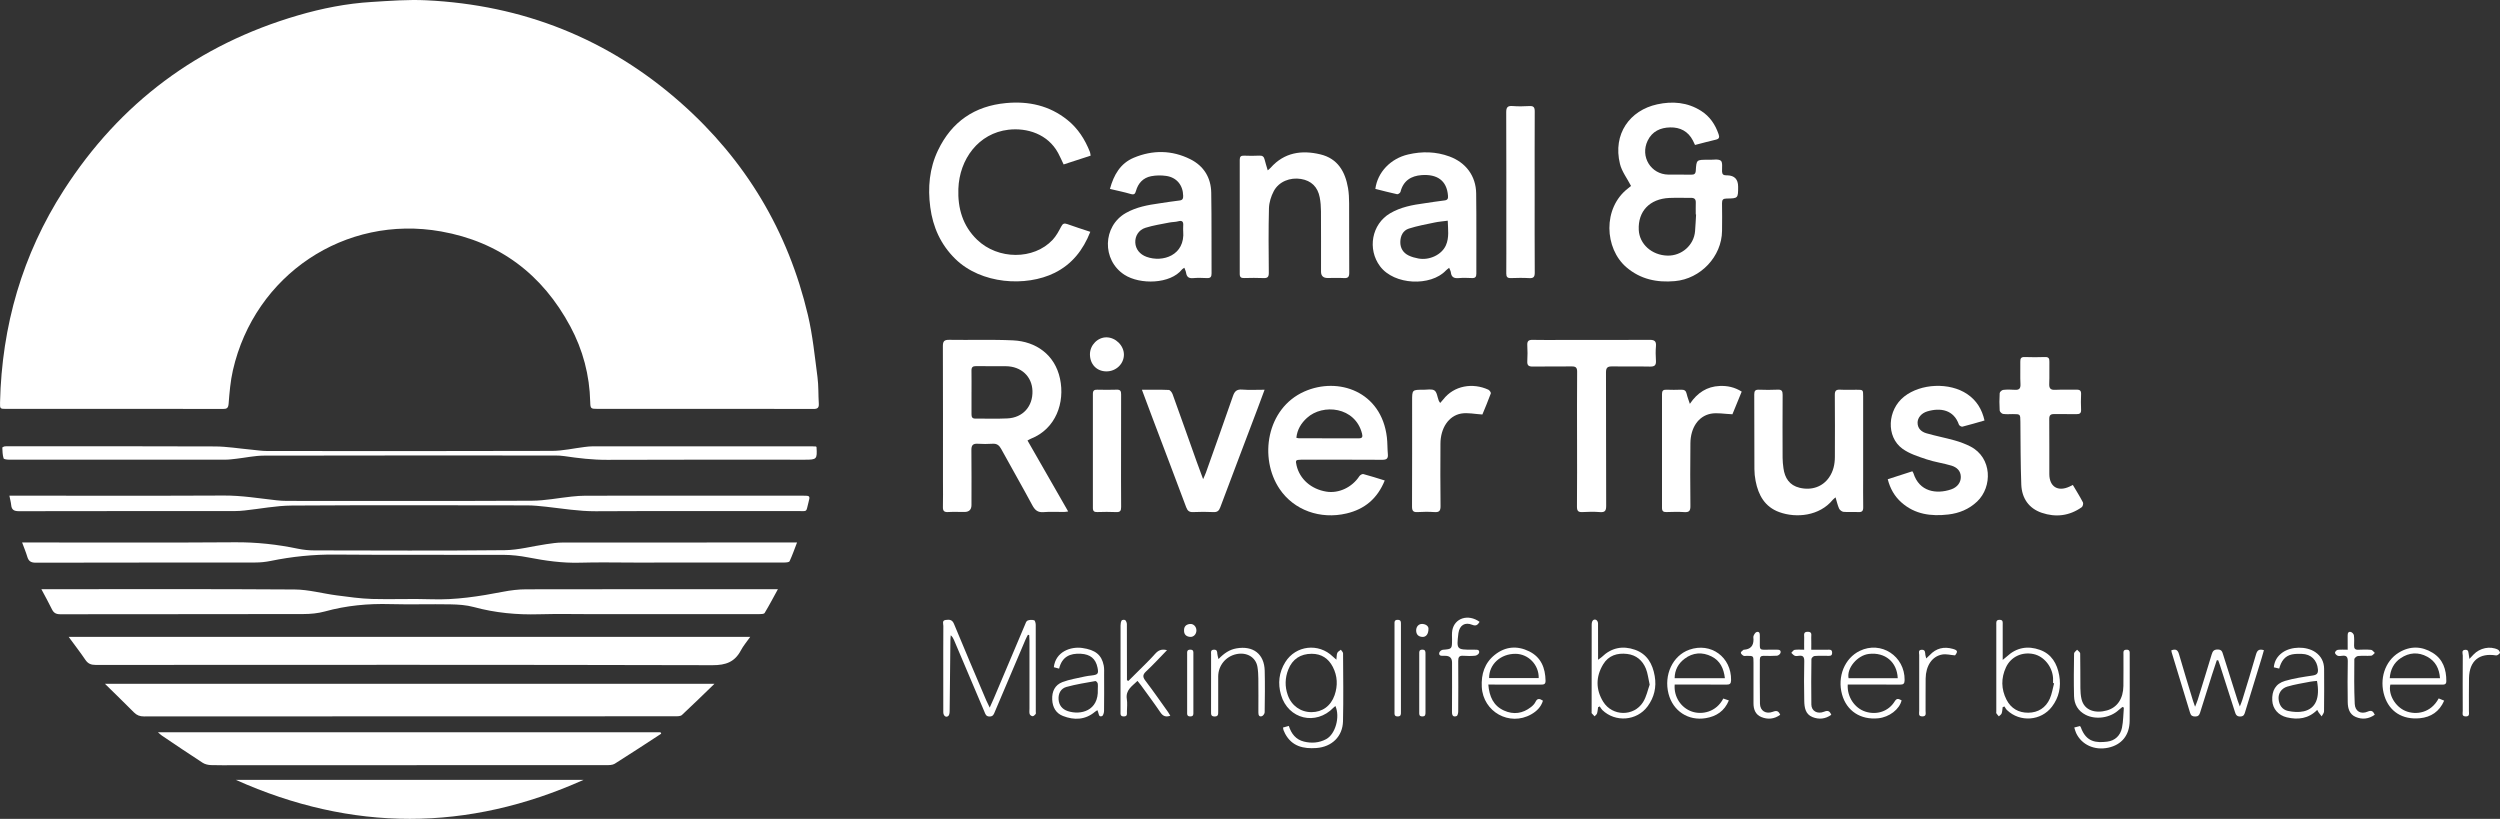 <svg xmlns="http://www.w3.org/2000/svg" id="Layer_2" data-name="Layer 2" viewBox="0 0 1693.91 554.83"><rect x="0" y="0" width="1693.91" height="554.83" fill="#333333" stroke="none"/><defs><style>      .cls-1 {        fill: #fff;        stroke-width: 0px;      }    </style></defs><g id="Layer_1-2" data-name="Layer 1"><g><path class="cls-1" d="M477.57,277.04c-24.19,0-48.38,0-72.56,0-4.74,0-4.99-.13-5.1-4.76-.42-18.1-4.95-35.19-13.46-51.06-18.92-35.31-48.06-57.37-87.57-64.4-65.14-11.6-126.3,29.4-141.08,94.11-1.68,7.36-2.3,15-2.89,22.55-.24,3.08-1.22,3.63-3.99,3.62-24.86-.09-49.72-.05-74.58-.05-23.96,0-47.93,0-71.89,0-4.45,0-4.52,0-4.42-4.34,1.2-51.93,15.09-100.17,43.21-143.89C81.27,69.66,134.29,30.17,201.85,10.43c16.31-4.77,32.97-8.07,49.95-9.1,12.27-.75,24.61-1.73,36.85-1.15,65.63,3.13,123.55,26.01,172.84,69.65,43.75,38.74,72.49,86.77,85.93,143.65,3.24,13.73,4.61,27.92,6.47,41.95.79,5.96.52,12.05.9,18.08.18,2.82-.9,3.6-3.65,3.59-24.52-.09-49.05-.05-73.57-.05Z"></path><path class="cls-1" d="M484.11,463.3c-7.71,7.45-14.78,14.4-22.05,21.15-.94.87-2.92.88-4.41.88-62.92.04-125.85.04-188.77.04-57.1,0-114.2-.02-171.31.06-2.81,0-4.86-.76-6.81-2.73-6.29-6.34-12.71-12.56-19.67-19.4h413.02Z"></path><path class="cls-1" d="M46.55,431.54h461.76c-2.34,3.33-4.67,6.02-6.29,9.1-4.16,7.88-10.17,10.09-19.22,10.07-139.32-.35-278.64-.25-417.96-.18-3.12,0-5.19-.79-6.97-3.42-3.43-5.07-7.18-9.92-11.32-15.56Z"></path><path class="cls-1" d="M28.03,399.22h4.01c55.88,0,111.76-.2,167.64.19,9.49.07,18.94,2.76,28.45,3.99,7.96,1.03,15.94,2.19,23.94,2.43,13.31.4,26.66-.27,39.97.2,16.57.59,32.72-1.97,48.87-5.09,5.12-.99,10.41-1.64,15.62-1.65,55.32-.12,110.64-.07,165.97-.07h4.58c-3.16,5.75-5.91,11.03-8.99,16.11-.45.74-2.43.77-3.7.77-36.96.04-73.91.03-110.87.03-12.77,0-25.54-.29-38.3.07-14.97.43-29.63-.94-44.12-4.88-5.1-1.39-10.58-1.74-15.91-1.84-13.55-.25-27.11.22-40.65-.16-15.09-.43-29.85.94-44.44,4.98-4.67,1.29-9.71,1.74-14.58,1.75-54.87.12-109.75.05-164.62.14-2.88,0-4.5-.86-5.73-3.41-2.11-4.38-4.52-8.63-7.13-13.57Z"></path><path class="cls-1" d="M448.02,497.12c-10.48,6.82-20.91,13.72-31.5,20.36-1.54.96-3.86.95-5.81.95-83.75.04-167.5.04-251.25.04-5.49,0-10.98.13-16.46-.07-1.91-.07-4.07-.53-5.65-1.55-9.3-6.01-18.46-12.23-27.64-18.41-.81-.55-1.51-1.27-2.7-2.28h340.52c.17.32.33.64.5.96Z"></path><path class="cls-1" d="M696.21,298.48c9.22,16.09,18.27,31.88,27.55,48.07-1.19.15-1.99.33-2.8.34-4.59.03-9.21-.29-13.77.1-3.98.35-5.92-1.28-7.73-4.65-6.87-12.81-14.12-25.43-21.11-38.18-1.34-2.44-2.89-3.68-5.79-3.49-3.34.22-6.73.21-10.07,0-3.18-.19-4.34.96-4.3,4.22.14,12.43.06,24.86.05,37.29q0,4.71-4.78,4.71c-3.7,0-7.4-.16-11.08.05-2.67.15-3.56-.77-3.49-3.42.15-5.71.04-11.42.04-17.13,0-30.57.05-61.15-.07-91.72-.01-3.3.78-4.48,4.28-4.42,14.44.24,28.91-.31,43.33.37,15.3.72,28.28,9.59,31.76,25.95,3.45,16.2-2.78,33.99-19.75,40.7-.61.24-1.17.61-2.28,1.19ZM658.26,265.57c0,5.03,0,10.06,0,15.09,0,1.76.38,3,2.6,2.97,7.26-.09,14.54.24,21.79-.13,10.47-.53,17.23-8.2,16.91-18.63-.3-9.81-7.63-16.65-18.05-16.74-6.7-.06-13.41.07-20.11-.06-2.34-.04-3.2.78-3.16,3.07.08,4.8.03,9.61.03,14.42Z"></path><path class="cls-1" d="M1105.13,125.99c-2.71-5.23-6.23-9.77-7.49-14.87-5.01-20.37,6.69-36.39,25.24-40.43,10.3-2.25,20.49-1.44,29.74,4.44,5.94,3.77,9.58,9.26,11.84,15.8.65,1.88.55,3.15-1.78,3.68-4.67,1.08-9.29,2.35-14.2,3.61-.5-1.06-.94-2.05-1.43-3.01-3.22-6.25-8.65-9.03-15.37-8.89-6.61.13-12.24,2.64-15.31,9.04-5.17,10.75,2.21,22.79,14.05,22.94,5.15.06,10.3-.06,15.45.05,2.07.04,3.01-.54,3.14-2.77.44-7.35.52-7.34,7.85-7.34.45,0,.9-.02,1.34,0,2.66.11,6.04-.69,7.76.64,1.35,1.04.77,4.73.84,7.25.05,1.87.88,2.65,2.65,2.65.34,0,.67.01,1.01.02q7.24.21,7.24,7.71c0,7.83,0,7.92-7.82,8.01-2.37.03-3.12.83-3.09,3.12.1,6.27.09,12.54.01,18.81-.2,17.39-14.55,32.48-31.93,34.02-12.23,1.09-23.36-1.25-32.85-9.36-14.88-12.71-16.28-40.16,1.13-53.52.86-.66,1.69-1.36,1.97-1.58ZM1149.2,145.31c-.07,0-.15,0-.22-.01,0-2.68-.06-5.37.02-8.05.07-2.29-.95-3.22-3.21-3.19-4.92.07-9.84-.16-14.75.06-13.28.61-21.25,9.03-20.68,21.61.43,9.66,8.85,17.21,19.47,17.46,9.62.23,17.91-7.07,18.68-16.53.31-3.78.47-7.56.7-11.34Z"></path><path class="cls-1" d="M14.98,367.56h4.75c46.47,0,92.94.22,139.41-.13,14.53-.11,28.72,1.44,42.87,4.39,3.58.75,7.31,1.1,10.97,1.11,43,.07,86,.3,129-.15,9.38-.1,18.72-2.71,28.09-4.06,3.63-.53,7.31-1.11,10.96-1.11,51.62-.07,103.24-.05,154.87-.05,1.1,0,2.2,0,4.15,0-1.78,4.61-3.22,8.76-5.06,12.72-.33.71-2.36.86-3.6.86-33.71.04-67.41.04-101.12.04-12.43,0-24.87-.29-37.29.08-11.95.35-23.58-1.35-35.23-3.6-5.45-1.05-11.08-1.69-16.62-1.71-37.96-.14-75.92.15-113.88-.19-14.86-.13-29.42,1.34-43.91,4.32-3.37.69-6.86,1.05-10.3,1.05-49.61.07-99.21,0-148.82.13-3.31,0-4.85-1.05-5.74-4.06-.91-3.07-2.17-6.04-3.5-9.65Z"></path><path class="cls-1" d="M738.76,157.06c-4.93,12.52-12.51,22.03-24.2,27.83-19.33,9.59-49.8,7.74-67.36-9.54-9.8-9.65-15.1-21.42-16.88-34.92-1.76-13.35-.62-26.38,5.25-38.62,9.28-19.35,24.75-30.01,46.15-31.98,15.27-1.41,29.34,1.68,41.51,11.44,7.17,5.75,11.93,13.25,15.27,21.71.27.7.29,1.5.47,2.49-6.13,1.99-12.14,3.94-18.3,5.95-1.31-2.74-2.39-5.29-3.71-7.72-7.02-12.96-21.13-17.25-33.67-15.8-20.2,2.34-33.23,19.85-33.94,40.05-.47,13.16,2.92,25.04,12.68,34.47,14.16,13.67,38.41,13.77,51.2.07,2.39-2.56,4.13-5.81,5.78-8.95,1.05-2,2-2.49,4.13-1.71,5,1.83,10.1,3.41,15.6,5.24Z"></path><path class="cls-1" d="M395.37,528.42c-78.48,35.21-157,35.2-235.56,0h235.56Z"></path><path class="cls-1" d="M6.36,335.85h4.65c46.92,0,93.85.14,140.77-.09,12.04-.06,23.8,1.92,35.66,3.23,2.33.26,4.68.4,7.03.4,55.32.02,110.65.15,165.97-.12,8.98-.04,17.96-1.89,26.94-2.82,3.11-.32,6.24-.57,9.36-.58,49.05-.04,98.11-.02,147.16-.02,5,0,5.13.04,3.86,4.73-1.78,6.62-.3,5.7-7.05,5.71-45.69.02-91.39-.13-137.08.11-11.38.06-22.46-1.83-33.66-3.06-4.21-.46-8.46-.9-12.69-.91-53.2-.06-106.39-.23-159.59.12-10.65.07-21.29,2.2-31.93,3.33-2.22.24-4.45.4-6.68.4-48.72.02-97.43-.02-146.15.09-3.26,0-5.03-.78-5.35-4.17-.19-1.97-.74-3.9-1.22-6.36Z"></path><path class="cls-1" d="M938.24,325.57c-5,12.31-13.6,19.44-25.92,22.34-17.78,4.18-35.6-2.23-45.29-16.57-14.14-20.92-8.94-54.6,16.69-66.03,22.94-10.22,52.33-.19,55.99,31.05.44,3.76.3,7.58.65,11.35.28,2.96-.8,3.85-3.76,3.83-17.35-.12-34.7-.06-52.06-.06-1.01,0-2.02-.02-3.02,0-3.63.08-3.84.36-3.01,3.93,2.15,9.22,9.87,16.02,20.13,17.7,8.45,1.39,17.49-2.9,22.42-10.47.5-.77,1.95-1.62,2.69-1.42,4.73,1.25,9.38,2.77,14.49,4.34ZM878.36,296.63c.88.17,1.3.33,1.73.33,13.52.02,27.04,0,40.56.04,2.37,0,2.77-.96,2.22-3.16-4.57-18.26-26.58-20.51-37.33-10.68-3.88,3.54-6.58,7.77-7.18,13.48Z"></path><path class="cls-1" d="M752.06,127.99c2.61-9.61,7.14-17.34,16.16-21.12,12.78-5.35,25.8-5.22,38.28,1,9.15,4.56,14.02,12.52,14.19,22.71.31,18.25.12,36.5.22,54.75.01,2.34-.8,3.2-3.14,3.09-3.13-.15-6.29-.25-9.4.03-2.96.27-4.32-.89-4.74-3.7-.15-1.04-.69-2.03-1.15-3.31-.69.47-1.23.68-1.54,1.07-7.93,10.04-28.52,10.5-39.09,3.65-15.33-9.93-14.83-32.91,1.06-41.88,7.06-3.98,14.84-5.41,22.72-6.5,4.53-.63,9.04-1.44,13.58-1.93,2.17-.23,2.49-1.38,2.47-3.15-.11-7.17-4.37-12.48-11.49-13.5-3.35-.48-6.94-.45-10.25.2-5.37,1.06-8.78,4.72-10.25,9.99-.55,1.99-1.25,2.73-3.51,2.07-4.47-1.32-9.06-2.24-14.11-3.45ZM801.68,156.64c0-1.23-.08-2.46.02-3.69.2-2.56-.48-3.82-3.4-3.01-1.91.53-3.98.44-5.94.83-5.44,1.09-10.98,1.91-16.24,3.57-4.68,1.47-7.11,5.71-6.89,10.05.22,4.4,3.05,7.97,7.62,9.63,10.88,3.97,26.21-.94,24.85-17.39Z"></path><path class="cls-1" d="M931.88,128c1.46-11.23,10.26-20.55,22.21-23.34,9.42-2.2,18.87-2.02,28.05,1.38,11.11,4.11,17.9,13.21,18.06,24.99.24,18.14.06,36.29.12,54.43,0,2.15-.73,3.03-2.93,2.94-3.02-.13-6.06-.23-9.07.03-3.1.27-4.92-.61-5.28-3.91-.1-.93-.67-1.81-1.16-3.07-.91.76-1.62,1.23-2.2,1.84-10.27,10.87-35,9.97-44.6-2.85-8.7-11.62-5.7-28.53,6.77-35.89,7.18-4.24,15.19-5.72,23.31-6.81,4.53-.61,9.04-1.45,13.58-1.93,2.22-.24,2.5-1.39,2.37-3.16-.77-10.48-7.53-14.72-17.79-14.01-7.21.5-12.51,3.81-14.4,11.36-.18.71-1.63,1.73-2.28,1.59-4.89-1.05-9.73-2.34-14.78-3.61ZM980.95,149.53c-3.25.44-6.14.65-8.94,1.24-5.85,1.23-11.78,2.3-17.45,4.12-3.95,1.27-5.69,4.93-5.76,9.03-.07,4.15,1.9,7.37,5.61,9.18,2.07,1.01,4.39,1.63,6.66,2.05,7.55,1.39,15.81-2.6,18.61-8.92,2.36-5.33,1.41-10.87,1.26-16.69Z"></path><path class="cls-1" d="M552.93,302.51c.21.31.32.4.32.49.49,8.14.17,8.48-7.86,8.48-44.69,0-89.38-.11-134.06.09-9.79.04-19.38-1.11-28.99-2.53-1.98-.29-4.01-.4-6.02-.4-65.86-.02-131.71-.08-197.57.08-6.2.01-12.4,1.4-18.61,2.11-2.55.29-5.11.63-7.67.63-48.72.04-97.44.03-146.16,0-1.35,0-3.68-.25-3.88-.9-.71-2.29-.74-4.79-.86-7.23-.01-.28.98-.79,1.56-.88.99-.15,2.01-.06,3.02-.06,46.48,0,92.96-.11,139.44.1,8.21.04,16.42,1.42,24.63,2.17,3.55.33,7.11.91,10.67.92,64.4.06,128.8.13,193.2-.08,7.3-.02,14.6-1.74,21.9-2.63,1.88-.23,3.78-.46,5.66-.46,49.39-.02,98.78-.02,148.17-.01,1.09,0,2.18.09,3.12.13Z"></path><path class="cls-1" d="M858.98,115.43c1-.89,1.52-1.27,1.94-1.74,9.24-10.43,21-12.13,33.71-9.1,11.76,2.81,16.86,11.71,18.75,22.84.58,3.39.72,6.89.74,10.33.07,15.67-.02,31.34.08,47,.02,2.73-.71,3.82-3.57,3.65-3.68-.22-7.38-.05-11.08-.05q-4.46,0-4.47-4.32c0-13.65.05-27.31-.04-40.96-.02-3.11-.25-6.27-.84-9.33-1.37-7.16-5.75-11.33-12.67-12.49-7.38-1.23-15,1.76-18.44,8.19-1.88,3.51-3.19,7.76-3.29,11.72-.38,14.54-.23,29.1-.1,43.64.02,2.81-.82,3.73-3.61,3.6-4.36-.2-8.73-.12-13.09-.02-2.09.05-3-.53-3-2.83.06-25.74.06-51.48,0-77.22,0-2.24.79-2.95,2.95-2.87,3.46.13,6.94.17,10.4-.02,2.1-.11,3.05.72,3.51,2.65.54,2.25,1.27,4.45,2.1,7.31Z"></path><path class="cls-1" d="M1243.7,337c-.94.81-1.5,1.18-1.9,1.67-8.92,10.9-24.58,12.57-36.26,8.31-9.77-3.56-14.15-11.49-16.01-21.13-.51-2.62-.8-5.32-.81-7.98-.08-16.91-.03-33.81-.1-50.72,0-2.3.74-3.2,3.11-3.11,4.25.14,8.52.2,12.76-.02,2.78-.14,3.37.96,3.36,3.52-.1,14.22-.07,28.44-.02,42.66,0,2.33.26,4.68.57,7,.89,6.67,4.07,11.64,10.94,13.29,8.22,1.97,15.58-.71,19.93-6.93,2.94-4.2,3.96-8.97,3.98-13.97.05-14,.09-27.99-.04-41.99-.03-2.84.88-3.72,3.64-3.57,3.68.2,7.39.05,11.08.05,4.46,0,4.48,0,4.48,4.36,0,18.25,0,36.5,0,54.75,0,6.83-.08,13.66.04,20.49.04,2.46-.75,3.42-3.28,3.28-3.35-.18-6.73.14-10.07-.15-1.09-.1-2.54-1.22-3-2.24-1.03-2.27-1.54-4.77-2.38-7.56Z"></path><path class="cls-1" d="M1068.55,297.58c0-15.22-.07-30.44.06-45.66.02-2.82-.91-3.68-3.64-3.65-8.84.12-17.68-.05-26.52.09-2.79.04-3.77-.87-3.61-3.65.2-3.57.2-7.17,0-10.74-.15-2.74.74-3.76,3.58-3.69,6.71.17,13.43.05,20.14.05,19.7,0,39.39.07,59.09-.07,3.36-.02,4.66.87,4.36,4.33-.28,3.22-.22,6.5-.01,9.73.2,3.02-.78,4.13-3.94,4.06-8.61-.19-17.23.03-25.85-.11-3.02-.05-4.06.91-4.05,4.04.1,30.1.01,60.21.13,90.31.01,3.3-.69,4.65-4.23,4.36-3.89-.32-7.84-.25-11.74-.02-2.91.17-3.86-.7-3.83-3.72.15-15.22.07-30.44.07-45.66Z"></path><path class="cls-1" d="M1295.74,319.33c.41.71.64.97.73,1.28,3.95,12.6,15.52,14.38,25.53,10.99,4.21-1.43,6.6-4.7,6.58-8.4-.02-4.27-2.81-6.63-6.36-7.71-5.53-1.68-11.36-2.42-16.83-4.26-5.66-1.91-11.68-3.77-16.4-7.22-11.16-8.14-10.21-26.33,1.23-35.33,11.32-8.91,30.69-9.73,42.64-1.7,6.32,4.25,10.05,10.26,11.77,17.93-5.12,1.46-10.02,2.94-14.97,4.18-.66.17-2.13-.68-2.36-1.35-3.48-10.13-12.54-11.66-21.46-8.99-3.97,1.19-6.57,4.36-6.56,7.64,0,4,2.65,6.22,6,7.19,6.3,1.83,12.79,3.04,19.11,4.82,3.63,1.02,7.24,2.36,10.6,4.07,14.94,7.61,15.09,27.46,4.62,37.37-5.49,5.2-12.16,7.92-19.54,8.77-11.59,1.33-22.6-.03-31.75-8.19-4.62-4.11-7.61-9.28-9.25-15.71,5.57-1.8,11.04-3.56,16.69-5.39Z"></path><path class="cls-1" d="M815.18,324.69c.92-2.14,1.5-3.3,1.93-4.52,6.13-17.26,12.3-34.5,18.29-51.81,1.11-3.2,2.54-4.68,6.18-4.39,4.87.39,9.79.1,15.26.1-1.72,4.64-3.24,8.8-4.81,12.94-8.42,22.25-16.89,44.49-25.23,66.77-.88,2.35-2.03,3.31-4.6,3.19-4.58-.22-9.18-.21-13.76,0-2.54.11-3.78-.77-4.67-3.14-7.55-20.19-15.22-40.34-22.85-60.51-2.36-6.24-4.68-12.49-7.2-19.23,6.43,0,12.33-.13,18.21.13.92.04,2.16,1.71,2.58,2.87,5.47,15.12,10.81,30.29,16.21,45.44,1.34,3.75,2.74,7.47,4.47,12.15Z"></path><path class="cls-1" d="M1404.48,328.57c2.42,4.1,4.8,7.88,6.85,11.83.4.77-.09,2.74-.81,3.25-8.34,5.93-17.62,7.02-27.1,3.8-8.84-3-13.52-9.95-13.87-19.13-.53-14.19-.46-28.4-.61-42.6-.05-5.14-.01-5.14-5.07-5.15-2.24,0-4.51.22-6.7-.12-.89-.14-2.2-1.47-2.26-2.33-.24-3.9-.24-7.84,0-11.74.05-.81,1.45-2.09,2.34-2.2,2.54-.3,5.15-.27,7.71-.07,2.96.22,4.22-.64,4.04-3.89-.28-5.02,0-10.07-.11-15.11-.05-2.21.47-3.29,2.97-3.2,4.58.16,9.18.17,13.77,0,2.5-.09,3.01,1,2.96,3.21-.11,4.92.13,9.86-.1,14.77-.15,3.16.76,4.42,4.09,4.24,4.8-.25,9.63.03,14.44-.1,2.37-.07,3.16.8,3.05,3.12-.16,3.46-.17,6.94,0,10.41.12,2.45-.94,3.08-3.17,3.04-5.04-.1-10.07.04-15.11-.04-2.42-.04-3.31.84-3.29,3.35.1,12.42.03,24.85.05,37.27.01,8.61,5.83,12.2,13.71,8.5.6-.28,1.18-.6,2.21-1.12Z"></path><path class="cls-1" d="M1039.83,130.23c0,18.13-.06,36.27.06,54.4.02,2.91-.74,3.99-3.76,3.81-4.13-.24-8.28-.17-12.42-.02-2.37.08-3.13-.82-3.11-3.12.08-9.07.03-18.13.03-27.2,0-27.31.06-54.62-.07-81.93-.02-3.37.86-4.59,4.32-4.32,3.78.3,7.62.23,11.41.01,2.84-.16,3.6.88,3.59,3.63-.1,18.24-.05,36.49-.05,54.73Z"></path><path class="cls-1" d="M975.8,273.05c.79-.89,1.47-1.59,2.06-2.36,7.31-9.47,19.97-11.52,30.57-6.66.82.38,1.92,1.95,1.7,2.53-1.87,5.11-4.01,10.12-5.72,14.29-5.25-.3-9.99-1.41-14.39-.63-8.56,1.53-13.97,9.94-14.02,20.36-.07,14.1-.12,28.2.06,42.3.04,3.26-.91,4.32-4.15,4.09-3.79-.27-7.62-.25-11.41,0-3.04.2-3.78-.95-3.76-3.83.1-23.83.06-47.67.06-71.5,0-7.56,0-7.58,7.65-7.55,2.56.01,5.74-.73,7.51.49,1.71,1.18,1.94,4.47,2.86,6.82.2.5.55.94.99,1.65Z"></path><path class="cls-1" d="M1173.81,280.69c-5.64-.2-10.4-1.23-14.77-.34-8.41,1.7-13.56,9.61-13.68,19.89-.16,14.21-.16,28.41,0,42.62.04,3.23-.85,4.34-4.12,4.12-4.01-.27-8.05-.15-12.08-.03-2.09.06-3.05-.55-3.05-2.81.05-25.73.05-51.46,0-77.19,0-2.19.8-2.98,2.97-2.9,3.35.12,6.72.14,10.07,0,2.21-.1,3.24.75,3.7,2.88.43,2.02,1.24,3.96,2.13,6.71,5.12-7.62,11.66-11.73,20.13-12.12,5.18-.24,10.17.78,15,3.82-2.27,5.55-4.49,10.97-6.29,15.37Z"></path><path class="cls-1" d="M759.59,305.52c0,12.65-.06,25.31.05,37.96.02,2.57-.62,3.63-3.39,3.49-4.24-.22-8.51-.14-12.76-.02-2.13.06-3-.58-2.99-2.84.06-25.76.06-51.51,0-77.27,0-2.32.98-2.84,3.04-2.8,4.37.1,8.74.14,13.1-.01,2.46-.09,3.01.96,2.99,3.19-.07,12.77-.04,25.53-.04,38.3Z"></path><path class="cls-1" d="M670.59,479.46c1.17-2.61,2-4.38,2.76-6.18,7.01-16.57,14-33.16,21.03-49.72.47-1.12.93-2.69,1.82-3.07,1.32-.58,3.12-.61,4.52-.21.61.17,1.04,2.01,1.05,3.09.06,19.6.05,39.19.04,58.79,0,.56.19,1.3-.09,1.64-.54.66-1.35,1.49-2.05,1.49s-1.81-.8-2.01-1.48c-.34-1.13-.13-2.44-.13-3.67,0-15.34,0-30.68,0-46.03,0-1.27-.11-2.53-.17-3.8-.29-.07-.58-.14-.88-.21-.52,1.01-1.1,2-1.54,3.04-6.96,16.35-13.9,32.72-20.85,49.07-.69,1.62-1.09,3.26-3.58,3.27-2.52,0-2.86-1.72-3.54-3.31-6.86-16.15-13.7-32.31-20.56-48.47-.47-1.11-1.02-2.18-2.21-3.28-.08,1-.23,2-.24,3.01-.17,16.11-.31,32.23-.52,48.34-.01,1.13-.16,2.67-.88,3.31-1.55,1.37-3.42-.04-3.43-2.53-.03-7.73-.01-15.45-.01-23.18,0-11.76-.04-23.52.05-35.27.01-1.43-1.08-3.71,1.58-4.04,2.3-.29,4.36-.44,5.62,2.63,7.15,17.36,14.55,34.62,21.89,51.9.59,1.38,1.3,2.71,2.34,4.87Z"></path><path class="cls-1" d="M869.35,492.94c1.26-.35,2.4-.66,3.91-1.08,1.69,5.32,4.78,9.28,10.29,10.62,5.16,1.26,10.25.88,14.98-1.64,6.29-3.35,9.58-15.11,6.29-22.47-.45.38-.89.68-1.26,1.07-11.91,12.43-30.76,7.92-35.58-8.59-2.28-7.78-1.43-15.3,2.9-22.24,7.1-11.36,22.56-13.12,32.18-3.75.61.59,1.28,1.12,2.43,2.13.23-1.93.12-3.41.63-4.62.38-.89,1.57-1.43,2.4-2.13.52.81,1.49,1.62,1.49,2.44.08,15.34.31,30.69-.04,46.03-.24,10.32-7.57,17.37-18.03,18.13-8.76.63-16.56-1.09-21.17-9.67-.42-.79-.8-1.6-1.11-2.44-.19-.5-.2-1.07-.32-1.78ZM888.78,442.98c-7.6,0-13.08,3.6-15.87,10.65-2.27,5.72-2.41,11.56-.35,17.37,2.55,7.16,8.71,11.53,16.06,11.52,7.29,0,13.12-4.17,15.65-11.49,2.25-6.52,1.97-13.03-1.21-19.18-2.95-5.7-7.69-8.87-14.28-8.87Z"></path><path class="cls-1" d="M1502.02,447.37c-1.07,3.23-2.17,6.45-3.2,9.7-2.74,8.62-5.46,17.25-8.15,25.88-.53,1.69-1.36,2.55-3.32,2.53-1.88-.02-2.86-.62-3.4-2.4-4.14-13.68-8.33-27.35-12.49-41.02-.12-.41-.17-.84-.27-1.39,2.82-1.1,4.34-.52,5.21,2.51,3.05,10.62,6.33,21.18,9.53,31.75.31,1.04.71,2.05,1.37,3.93.82-2.13,1.4-3.42,1.82-4.76,3.18-10.24,6.37-20.47,9.45-30.74.66-2.2,1.53-3.3,4.13-3.28,2.67.02,3.02,1.56,3.61,3.44,3.26,10.45,6.59,20.87,9.9,31.3.32,1.01.73,1.98,1.43,3.85.79-2.06,1.32-3.24,1.69-4.47,3.13-10.25,6.34-20.47,9.26-30.78.84-2.96,2.21-3.84,5.36-2.88-.52,1.81-1,3.6-1.54,5.37-3.69,12.06-7.4,24.12-11.1,36.17-.52,1.7-.81,3.33-3.35,3.39-2.64.06-3.15-1.52-3.74-3.39-3.36-10.53-6.74-21.06-10.12-31.58-.34-1.04-.74-2.07-1.11-3.1l-.99-.06Z"></path><path class="cls-1" d="M1405.44,492.94c1.58-.41,2.64-.68,3.87-1,.21.29.48.53.58.84,3.62,10.22,10.55,10.6,17.82,9.74,5.4-.64,9.02-4.19,10.08-9.47.89-4.43.87-9.05,1.26-13.58-.32-.16-.65-.32-.97-.48-.87.71-1.77,1.38-2.59,2.14-5.68,5.28-15.37,6.72-22.25,3.26-5.22-2.62-7.8-7.11-7.94-12.71-.25-9.63-.13-19.26.02-28.89.01-.86,1.33-1.71,2.05-2.56.73.85,2.08,1.69,2.09,2.56.17,7.84.05,15.68.14,23.52.03,2.44.2,4.94.75,7.31,1.85,8.03,9.74,9.88,17.27,7.73,7.03-2.01,10.99-8.03,11.12-16.54.11-7.17.01-14.34.04-21.5,0-1.39-.39-3.01,1.96-3.1,2.5-.09,2.27,1.54,2.27,3.13,0,15.01.07,30.02-.03,45.02-.07,9.77-5.41,16.31-14.54,18.25-9.3,1.98-18.03-2-21.74-9.95-.51-1.08-.77-2.28-1.24-3.7Z"></path><path class="cls-1" d="M1082.79,479.2c-.21,1.41-.28,2.86-.7,4.2-.24.75-1.08,1.32-1.66,1.96-.66-.69-1.35-1.35-1.95-2.08-.17-.21-.05-.65-.05-.99,0-19.69-.01-39.37.04-59.06,0-1.01.23-2.4.9-2.96,1.49-1.24,3.38.04,3.4,2.25.05,6.6.02,13.2.02,19.8,0,1.33,0,2.65,0,4.69,1.18-.86,1.9-1.26,2.47-1.81,6.5-6.32,14.17-7.9,22.55-4.95,8.23,2.9,11.93,9.54,13.36,17.8,1.31,7.58-.33,14.45-4.83,20.56-7.28,9.89-21.88,11.01-30.69,2.46-.7-.68-1.16-1.61-1.72-2.43-.38.18-.76.36-1.14.55ZM1117.76,463.9c-.98-4.33-1.31-7.73-2.53-10.76-2.28-5.63-6.53-9.33-12.75-10.06-6.7-.79-12.59,1.03-16.23,7.04-5.04,8.34-5.11,17.04.01,25.34,6.15,9.95,20.72,10.19,26.98.32,2.35-3.7,3.22-8.34,4.51-11.87Z"></path><path class="cls-1" d="M1356.92,479.18c-.2,1.39-.21,2.85-.66,4.15-.28.81-1.25,1.37-1.91,2.04-.57-.67-1.2-1.29-1.67-2.02-.2-.32-.06-.87-.06-1.32,0-19.6,0-39.19,0-58.79,0-1.53-.33-3.25,2.18-3.28,2.54-.02,2.16,1.7,2.16,3.24.01,6.49,0,12.99,0,19.48v4.46c1.36-1.12,2.1-1.67,2.77-2.3,6.53-6.12,14.17-7.46,22.38-4.54,7.98,2.83,11.7,9.34,13.13,17.29,1.39,7.73-.12,14.91-4.9,21.21-7.38,9.72-21.68,10.77-30.49,2.31-.71-.68-1.16-1.62-1.73-2.45-.41.17-.81.34-1.22.51ZM1391.77,462.99c-.23-.06-.46-.12-.69-.18,0-1.12.06-2.24,0-3.35-.44-7.74-6.18-14.79-13.2-16.28-7.83-1.66-15.37,1.78-18.72,9.01-3.37,7.28-3.29,14.74.39,21.93,3.03,5.91,8.21,8.84,14.71,8.79,6.69-.05,11.85-3.33,14.6-9.46,1.47-3.27,1.98-6.97,2.92-10.47Z"></path><path class="cls-1" d="M1008.43,463.84c.69,8.17,3.44,14.35,10.64,17.61,6.46,2.92,12.65,2.02,18.24-2.34,1.21-.94,2.42-2.14,3.06-3.49,1.25-2.64,2.81-2.36,5.07-.85-1.28,4.23-4.2,7.13-7.95,9.25-14.68,8.32-32.61-1.67-33.49-18.58-.45-8.66,1.89-16.22,8.83-21.76,7.16-5.71,15.18-6.34,23.26-2.36,8.1,4,10.96,11.25,11.12,19.92.05,2.49-1.27,2.63-3.17,2.62-10.52-.04-21.03-.02-31.55-.02h-4.06ZM1008.97,459.44h33.6c.22-8.92-6.97-16.35-15.65-16.43-10.09-.1-18.03,7.07-17.95,16.43Z"></path><path class="cls-1" d="M1134.71,463.84c-.71,8.25,4.28,15.77,11.69,18.3,6.81,2.33,16.51.37,21.24-8.84,1.14.39,2.34.8,3.77,1.29-2.99,7.28-8.53,10.81-15.63,12-11.88,2-22.22-4.85-25.23-16.45-3.33-12.84,2.8-25.91,14.01-29.9,14.65-5.22,28.6,4.97,28.36,20.59-.04,2.37-.8,3.07-3.12,3.05-10.52-.1-21.04-.04-31.56-.04-1.2,0-2.4,0-3.54,0ZM1168.72,459.52c-.76-6.68-3.28-11.87-9.04-14.74-6.28-3.13-12.63-2.71-18.3,1.59-4.22,3.2-6.64,7.51-6.71,13.15h34.06Z"></path><path class="cls-1" d="M1652.37,473.22c1.3.53,2.4.97,3.71,1.51-3.24,7.46-8.96,11.18-16.42,11.91-11.88,1.16-20.64-4.51-24.01-14.96-3.69-11.46.24-23.74,9.73-29.52,7.55-4.6,15.41-4.44,22.85.12,7.05,4.33,9.36,11.3,9.31,19.28-.01,2.37-1.51,2.31-3.17,2.3-10.4-.02-20.81,0-31.21,0h-3.55c-1.55,6.7,3.37,15.05,10.31,17.89,7.12,2.91,17.16,1.39,22.44-8.52ZM1653.26,459.53c-.49-6.57-3.08-11.52-8.6-14.54-6.12-3.35-12.33-2.89-18.04.95-4.64,3.12-7,7.74-7.42,13.59h34.06Z"></path><path class="cls-1" d="M1251.96,463.84c-.53,8.28,4.66,15.99,11.97,18.33,7.74,2.48,15.71-.18,19.88-7,1.59-2.6,2.97-1.39,4.64-.64-1.39,6.07-8.37,11.4-15.79,12.15-12.02,1.22-21.48-5-24.56-16.15-3.34-12.06,1.75-24.55,12.02-29.53,14.43-7,30.57,3.56,30.38,19.79-.03,2.34-.73,3.1-3.09,3.08-10.52-.1-21.05-.04-31.58-.04-1.3,0-2.6,0-3.87,0ZM1285.84,459.52c-.48-11.03-8.59-17.71-19.5-16.45-7.82.9-15.17,9.62-13.82,16.45h33.32Z"></path><path class="cls-1" d="M717.6,453.04c-1.35-.36-2.48-.67-3.57-.96,1.21-10.6,11.52-14.12,19.22-13.04,9.03,1.27,13.18,4.75,14.6,11.91.41,2.05.25,4.23.26,6.35.02,8.17.07,16.34-.05,24.51-.02,1.2-.62,3.15-1.41,3.42-2.3.78-2.09-1.57-2.65-2.88-.13-.3-.24-.6-.45-1.15-.6.39-1.15.68-1.61,1.07-6.64,5.59-14.13,5.81-21.73,2.85-4.72-1.84-7.04-5.85-7.27-11.1-.25-5.57,1.86-9.92,6.93-11.86,4.83-1.84,10.08-2.61,15.17-3.79,1.52-.35,3.08-.5,4.63-.69,4.28-.52,4.81-1.21,3.97-5.32-1.25-6.13-4.96-9.01-11.21-9.39-7.57-.46-12.89,2.11-14.82,10.08ZM743.83,467.08c0-1.34.18-2.72-.07-4.01-.12-.64-1.13-1.69-1.57-1.61-6.56,1.19-13.19,2.2-19.61,3.98-3.75,1.04-5.59,4.37-5.33,8.41.26,3.99,2.46,6.7,6.19,7.95,8.65,2.89,21.07-.04,20.39-14.71Z"></path><path class="cls-1" d="M1544.29,453c-1.36-.32-2.32-.54-3.64-.85.4-4.29,2.42-7.56,5.81-9.99,5.98-4.27,16.18-4.43,22.25-.34,4,2.7,5.98,6.59,6.02,11.37.06,9.62.08,19.24-.05,28.86-.01,1.11-1.05,2.21-1.62,3.32-.7-.9-1.42-1.79-2.09-2.71-.31-.43-.52-.93-.91-1.66-5.93,5.99-13.02,6.83-20.58,5.05-5.84-1.38-9.55-5.84-9.87-11.26-.4-6.77,2.23-11.56,8.65-13.44,6.05-1.78,12.38-2.7,18.64-3.63,2.81-.42,3.89-1.35,3.63-4.24-.56-6.22-4.65-10.3-10.93-10.43-2.22-.05-4.51-.08-6.66.37-4.96,1.03-7.32,4.74-8.64,9.58ZM1569.91,461.36c-1.51.17-3.05.24-4.55.53-5.22,1.03-10.52,1.8-15.6,3.33-4.06,1.22-6.15,4.72-5.87,8.37.31,4.06,2.41,7.26,6.34,8.11,3.46.75,7.35,1.04,10.75.25,8.14-1.9,11.07-9.06,8.93-20.59Z"></path><path class="cls-1" d="M764.59,461.34c1.95-1.93,3.92-3.86,5.85-5.81,4.1-4.13,8.36-8.13,12.21-12.48,2.19-2.48,4.46-3.48,8.07-2.52-4.81,4.93-9.31,9.85-14.16,14.39-2.45,2.29-2.37,3.81-.41,6.38,5.29,6.94,10.25,14.13,15.33,21.23.51.71.92,1.49,1.49,2.42-2.94.99-4.87.45-6.63-2.13-4.27-6.3-8.83-12.39-13.29-18.56-.64-.89-1.37-1.72-2.34-2.92-3.65,3.61-8.18,6.15-7.21,12.36.43,2.73.11,5.59.06,8.39-.03,1.47.53,3.3-2.05,3.34-2.76.04-2.24-1.9-2.28-3.5-.05-1.9-.01-3.81-.01-5.71,0-17.47-.01-34.94.03-52.4,0-1.17.19-2.47.75-3.45.25-.43,2.01-.59,2.44-.18.67.63,1.09,1.84,1.09,2.81.07,11.42.05,22.84.05,34.26,0,1.21,0,2.41,0,3.62.34.16.68.32,1.01.48Z"></path><path class="cls-1" d="M825.6,446.57c3.8-3.93,7.43-6.43,12.21-7.26,11.26-1.95,18.83,3.78,19.11,15.14.24,9.4.1,18.8-.03,28.2-.01.92-1.06,2.38-1.91,2.63-1.98.57-2.35-.94-2.35-2.6.02-7.61.06-15.22-.02-22.83-.03-2.67-.17-5.38-.61-8.01-1.1-6.52-7.21-10.13-14.3-8.62-7.18,1.53-12.26,7.73-12.29,15.14-.04,7.95-.03,15.89,0,23.84,0,1.81.05,3.32-2.53,3.26-2.42-.05-2.31-1.5-2.31-3.14.01-12.98,0-25.97.02-38.95,0-1.35-.51-3.06,1.86-3.17,2.13-.1,2.28,1.2,2.36,2.8.05.95.41,1.89.79,3.57Z"></path><path class="cls-1" d="M1002.52,421.36c-1.27,1.98-2.33,3.06-4.94,2-5.01-2.05-8.61.29-9.4,5.6-.02.11-.03.22-.04.33-1.28,10.81-1.18,10.92,9.58,10.92.56,0,1.12.02,1.68,0,1.56-.06,3.26.04,2.76,2.15-.2.83-1.66,1.83-2.63,1.92-2.66.27-5.38.25-8.05.05-2.73-.2-3.47.93-3.44,3.5.1,11.42.07,22.83,0,34.25,0,1.08-.41,2.84-1.08,3.09-2.16.8-3.17-.19-3.15-2.67.1-11.19.04-22.39.04-33.58q0-4.54-4.58-4.56c-.56,0-1.12-.03-1.68,0-1.62.11-2.86-.46-2.35-2.22.24-.81,1.48-1.8,2.34-1.87,6.26-.53,6.25-.46,6.27-6.9,0-2.12-.2-4.3.19-6.36,1.58-8.28,10.81-11.2,18.47-5.67Z"></path><path class="cls-1" d="M1240.82,484.32c-4.08,2.93-8.4,3.28-12.76,1.54-4.86-1.95-5.46-6.55-5.56-10.95-.2-8.95-.19-17.91,0-26.86.07-3.01-.87-4.11-3.79-3.69-.88.13-1.9.28-2.65-.05-.9-.39-1.58-1.28-2.35-1.96.74-.71,1.41-1.9,2.24-2.03,1.95-.3,3.97-.1,6.49-.1,0-2.93-.06-5.57.02-8.21.05-1.74-.8-4,2.48-3.94,3.06.05,2.24,2.16,2.29,3.79.08,2.65.02,5.31.02,8.36,3.96,0,7.51-.01,11.05,0,1.41,0,3.02-.36,3.08,1.97.06,2.55-1.67,2.17-3.21,2.18-2.91.02-5.83-.13-8.72.12-.78.07-2.09,1.33-2.1,2.06-.14,10.3-.19,20.6-.04,30.89.06,4.31,4.08,6.62,8.61,4.79,2.44-.98,3.73-.69,4.89,2.09Z"></path><path class="cls-1" d="M1609.06,484.3c-4.2,2.92-8.54,3.33-12.89,1.5-4.28-1.8-5.37-5.82-5.43-10-.12-9.18-.16-18.37.03-27.54.06-3.06-.79-4.36-3.91-3.91-.99.14-2.13.29-2.99-.07-.79-.33-1.79-1.35-1.77-2.04.02-.69,1.12-1.84,1.86-1.93,2.07-.27,4.19-.09,6.75-.09,0-3.45.04-6.55-.02-9.64-.03-1.62.48-2.85,2.23-2.36.84.24,1.9,1.39,2.01,2.24.29,2.32.16,4.69.12,7.04-.03,1.96.74,2.83,2.8,2.74,2.91-.12,5.84-.2,8.72.07.9.09,1.69,1.36,2.54,2.09-.81.66-1.57,1.81-2.42,1.88-3.01.24-6.06-.08-9.05.21-.91.09-2.43,1.43-2.43,2.21-.08,10.07-.2,20.15.27,30.2.24,5.08,4.13,7.26,8.76,5.27,2.56-1.1,3.68-.38,4.83,2.14Z"></path><path class="cls-1" d="M1206.18,484.33c-4.08,2.95-8.43,3.29-12.75,1.52-3.94-1.61-5.33-5.14-5.33-9.27,0-9.28,0-18.56,0-27.84,0-4.35-.02-4.35-4.5-4.36-.78,0-1.72.26-2.31-.08-.78-.44-1.78-1.38-1.76-2.07.02-.69,1.19-1.34,1.87-2,.06-.06.22,0,.33-.01q6.37-.45,6.37-6.79c0-.89-.26-1.9.07-2.66.43-.99,1.17-2.28,2.05-2.54,1.79-.53,2.2.85,2.17,2.4-.04,2.35.05,4.7,0,7.04-.05,1.85.7,2.61,2.58,2.56,3.02-.09,6.04.03,9.06-.04,1.62-.03,2.86.47,2.36,2.22-.23.81-1.48,1.8-2.33,1.87-3,.23-6.03.15-9.05.08-1.86-.04-2.62.74-2.61,2.58.03,9.95-.12,19.9.08,29.85.1,4.85,3.99,7.28,8.8,5.46,2.43-.92,3.75-.66,4.93,2.08Z"></path><path class="cls-1" d="M749.58,251.64c-6.55-.06-11.13-4.9-11.07-11.7.06-6.18,5.33-11.48,11.31-11.37,6.15.11,11.66,5.58,11.71,11.62.05,6.35-5.33,11.51-11.95,11.45Z"></path><path class="cls-1" d="M1305.15,446.12c1.03-.97,1.75-1.59,2.4-2.29,4.33-4.65,9.57-5.88,15.58-4.19,3.35.94,3.56,1.82,1.54,4.42-3.1-.25-6.05-1.08-8.76-.58-6.83,1.24-11.04,7.63-11.16,16.27-.1,7.28.01,14.55-.05,21.83-.02,1.6.79,3.87-2.26,3.83-2.85-.04-2.04-2.16-2.05-3.65-.05-12.65-.05-25.3,0-37.95,0-1.34-.91-3.47,1.72-3.56,2.54-.09,2.23,1.95,2.46,3.56.09.61.29,1.2.57,2.31Z"></path><path class="cls-1" d="M1673.2,446.45c1.27-1.36,1.99-2.14,2.72-2.91,4.28-4.53,11.24-6.01,16.59-3.38.71.35,1.58,1.97,1.37,2.26-.59.8-1.81,1.8-2.61,1.67-11.39-1.84-18.1,3.62-18.36,15.33-.16,7.49-.01,14.98-.06,22.47,0,1.54.65,3.6-2.18,3.53-2.86-.07-2-2.21-2-3.68-.05-12.52-.07-25.04.02-37.56.01-1.39-1.13-3.74,1.68-3.9,2.54-.15,2.06,2.11,2.44,3.61.13.53.17,1.08.39,2.58Z"></path><path class="cls-1" d="M944.87,452.36c0-9.74,0-19.48,0-29.22,0-1.58-.26-3.23,2.24-3.17,2.25.05,2.11,1.53,2.11,3.01,0,19.82,0,39.63,0,59.45,0,1.48.13,2.95-2.12,3-2.5.05-2.23-1.6-2.23-3.17,0-9.96,0-19.93,0-29.89Z"></path><path class="cls-1" d="M961.63,462.63c0-6.48,0-12.95,0-19.43,0-1.43-.27-2.98,2.03-3.02,2.21-.04,2.2,1.31,2.2,2.86-.01,13.17-.02,26.35,0,39.52,0,1.57,0,2.9-2.21,2.86-2.29-.05-2.03-1.6-2.03-3.03-.01-6.59,0-13.17,0-19.76Z"></path><path class="cls-1" d="M804.37,462.8c0-6.48,0-12.95,0-19.43,0-1.54-.32-3.24,2.2-3.19,2.31.04,2.02,1.59,2.02,3.03,0,13.06,0,26.13,0,39.19,0,1.44.27,2.98-2.02,3.02-2.51.05-2.2-1.65-2.2-3.19,0-6.48,0-12.95,0-19.43Z"></path><path class="cls-1" d="M967.88,425.81c.08,3.89-1.69,5.91-4.19,5.74-2.56-.17-4.09-1.57-4.15-4.27-.06-2.66,1.72-4.68,4.23-4.52,2.57.16,4.04,1.6,4.11,3.05Z"></path><path class="cls-1" d="M802.27,427.19c-.09-2.74,1.45-4.13,3.97-4.41,2.43-.26,4.4,1.8,4.41,4.35.01,2.56-1.91,4.64-4.36,4.4-2.51-.24-4.08-1.61-4.02-4.35Z"></path></g></g></svg>